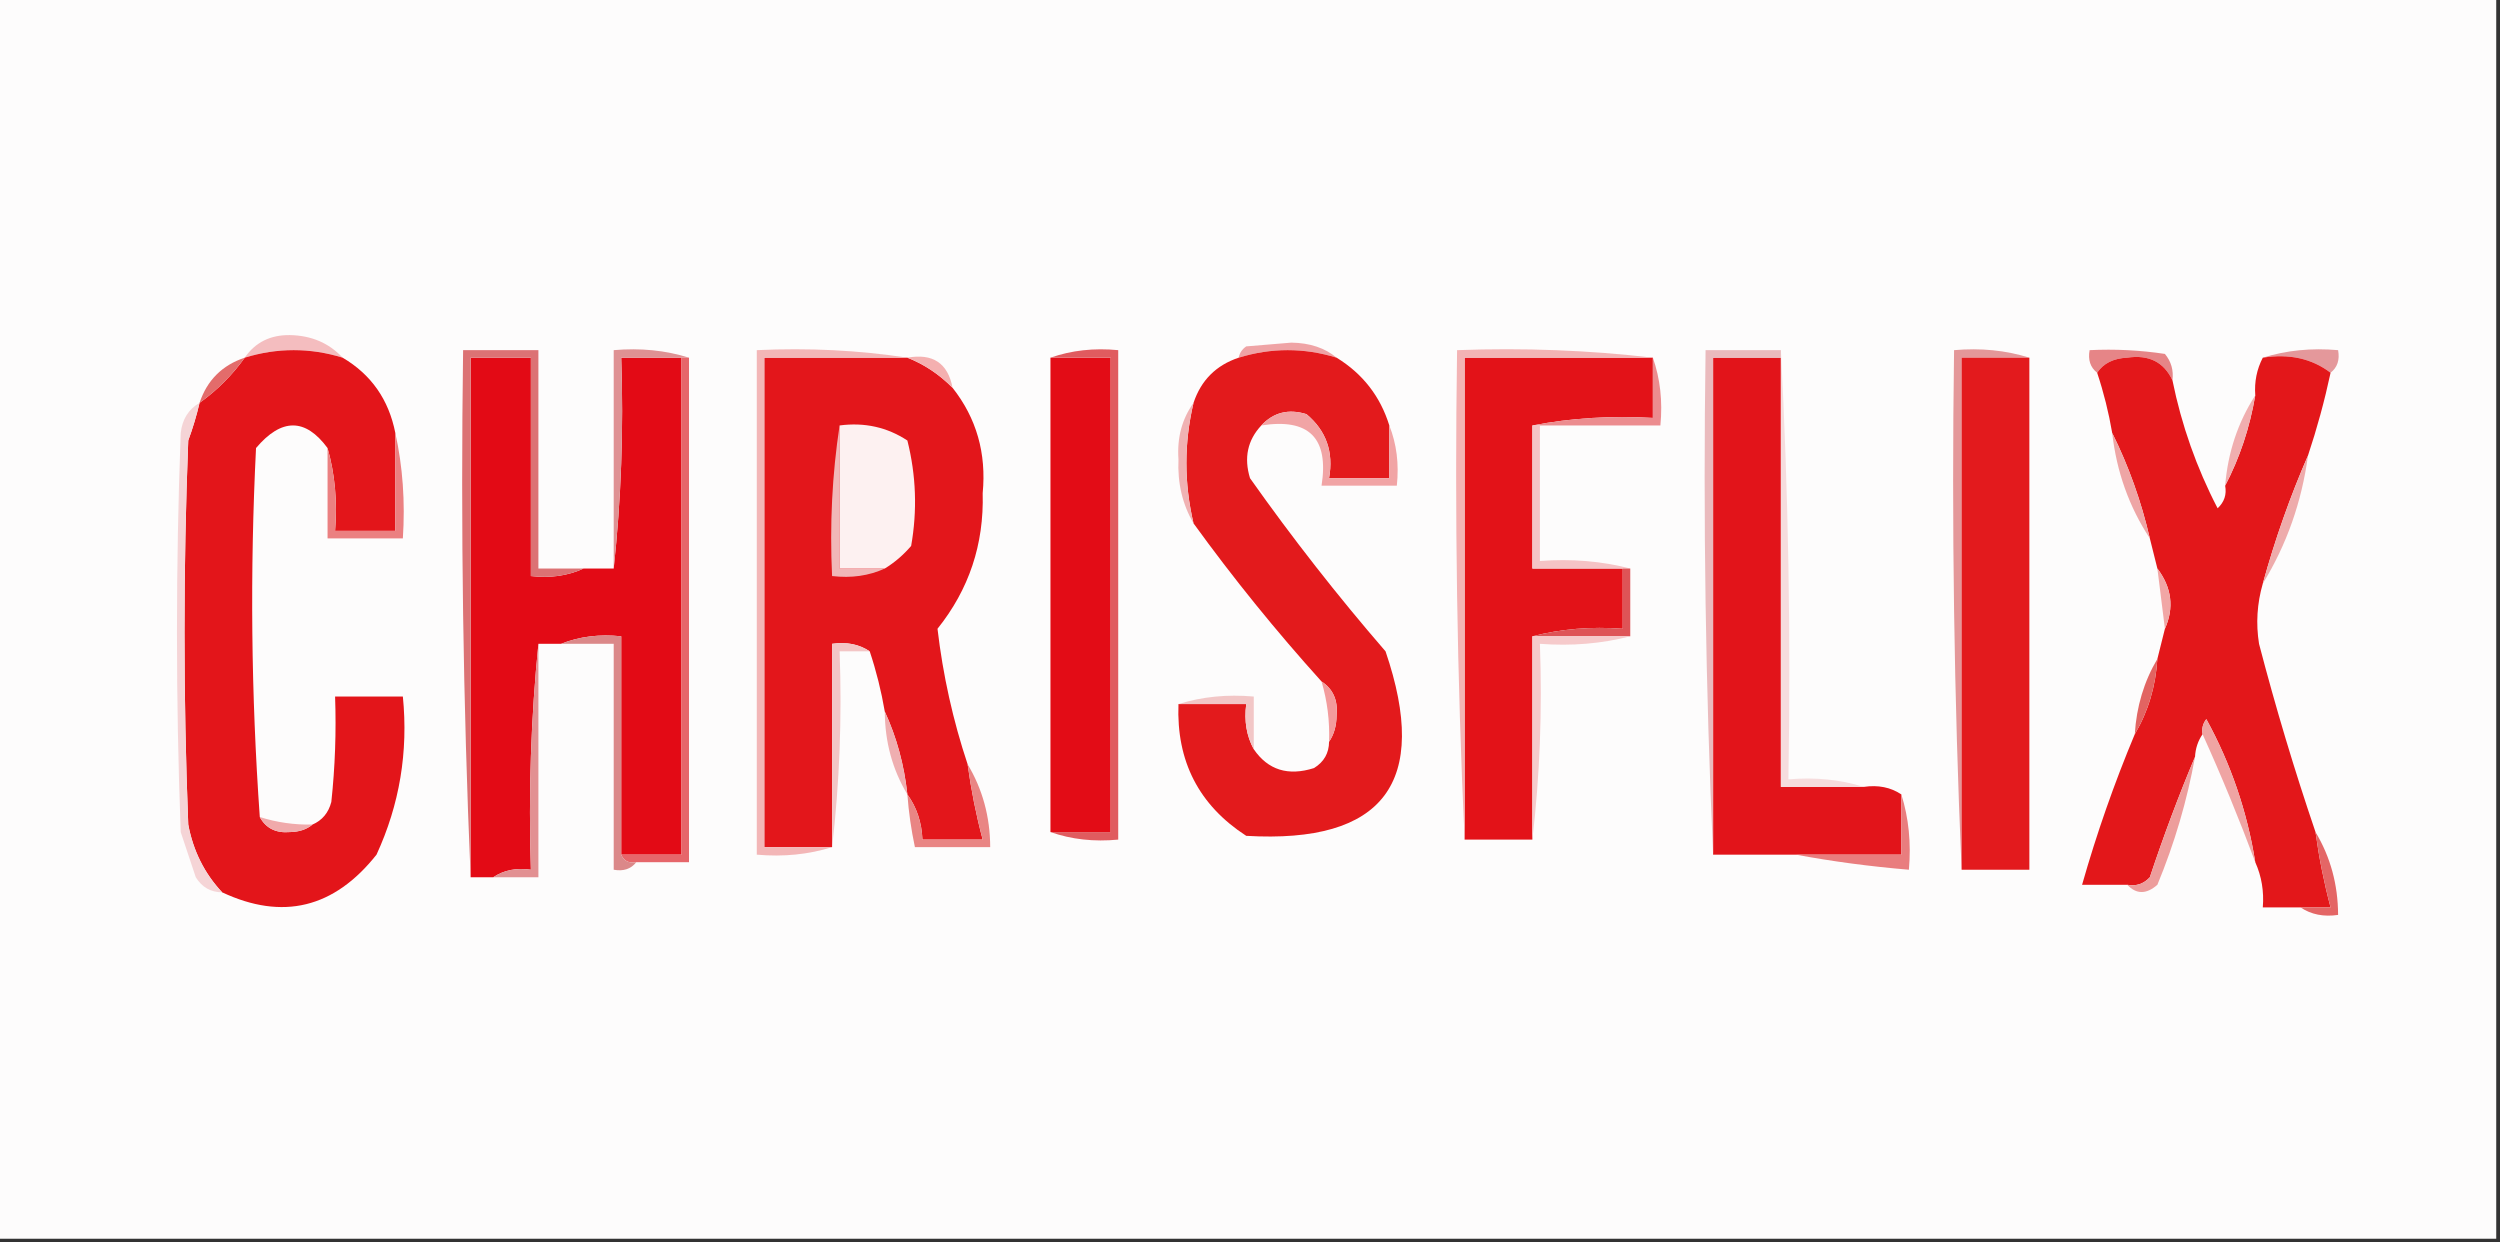 <?xml version="1.0" encoding="UTF-8"?>
<!DOCTYPE svg PUBLIC "-//W3C//DTD SVG 1.1//EN" "http://www.w3.org/Graphics/SVG/1.1/DTD/svg11.dtd">
<svg xmlns="http://www.w3.org/2000/svg" version="1.1" width="332px" height="165px" style="shape-rendering:geometricPrecision; text-rendering:geometricPrecision; image-rendering:optimizeQuality; fill-rule:evenodd; clip-rule:evenodd" xmlns:xlink="http://www.w3.org/1999/xlink">
<rect width="100%" height="100%" fill="#333333" stroke="none"/>
<g><path style="opacity:1" fill="#fdfcfc" d="M -0.5,-0.5 C 110.167,-0.5 220.833,-0.5 331.5,-0.5C 331.5,54.5 331.5,109.5 331.5,164.5C 220.833,164.5 110.167,164.5 -0.5,164.5C -0.5,109.5 -0.5,54.5 -0.5,-0.5 Z"/></g>
<g><path style="opacity:1" fill="#f4bdbf" d="M 45.5,47.5 C 41.167,46.167 36.833,46.167 32.5,47.5C 33.898,45.467 35.898,44.467 38.5,44.5C 41.36,44.555 43.693,45.555 45.5,47.5 Z"/></g>
<g><path style="opacity:1" fill="#efa3a5" d="M 177.5,47.5 C 173.167,46.167 168.833,46.167 164.5,47.5C 164.611,46.883 164.944,46.383 165.5,46C 167.5,45.833 169.5,45.667 171.5,45.5C 173.952,45.539 175.952,46.206 177.5,47.5 Z"/></g>
<g><path style="opacity:1" fill="#e68587" d="M 288.5,50.5 C 287.356,48.073 285.356,47.073 282.5,47.5C 280.667,47.585 279.334,48.252 278.5,49.5C 277.596,48.791 277.263,47.791 277.5,46.5C 280.85,46.335 284.183,46.502 287.5,47C 288.337,48.011 288.67,49.178 288.5,50.5 Z"/></g>
<g><path style="opacity:1" fill="#e4989b" d="M 300.5,47.5 C 303.625,46.521 306.958,46.187 310.5,46.5C 310.737,47.791 310.404,48.791 309.5,49.5C 307.012,47.612 304.012,46.946 300.5,47.5 Z"/></g>
<g><path style="opacity:1" fill="#e3151a" d="M 45.5,47.5 C 49.294,49.736 51.627,53.069 52.5,57.5C 52.5,61.833 52.5,66.167 52.5,70.5C 49.833,70.5 47.167,70.5 44.5,70.5C 44.815,66.629 44.482,62.962 43.5,59.5C 40.546,55.499 37.38,55.499 34,59.5C 33.183,75.907 33.349,92.241 34.5,108.5C 35.312,109.993 36.645,110.66 38.5,110.5C 39.726,110.48 40.726,110.147 41.5,109.5C 42.79,108.942 43.623,107.942 44,106.5C 44.499,101.845 44.666,97.178 44.5,92.5C 47.5,92.5 50.5,92.5 53.5,92.5C 54.232,99.844 53.066,106.844 50,113.5C 44.37,120.601 37.537,122.267 29.5,118.5C 27.156,115.996 25.656,112.996 25,109.5C 24.333,92.5 24.333,75.5 25,58.5C 25.608,56.846 26.108,55.179 26.5,53.5C 28.833,51.833 30.833,49.833 32.5,47.5C 36.833,46.167 41.167,46.167 45.5,47.5 Z"/></g>
<g><path style="opacity:1" fill="#e31a1c" d="M 177.5,47.5 C 180.973,49.637 183.306,52.637 184.5,56.5C 184.5,58.833 184.5,61.167 184.5,63.5C 181.833,63.5 179.167,63.5 176.5,63.5C 177.125,60.029 176.125,57.196 173.5,55C 171.119,54.261 169.119,54.761 167.5,56.5C 165.674,58.455 165.174,60.788 166,63.5C 171.618,71.453 177.618,79.12 184,86.5C 189.931,103.896 183.764,112.063 165.5,111C 159.21,106.921 156.21,101.088 156.5,93.5C 159.5,93.5 162.5,93.5 165.5,93.5C 165.205,95.735 165.539,97.735 166.5,99.5C 168.396,102.26 171.063,103.094 174.5,102C 175.823,101.184 176.489,100.017 176.5,98.5C 177.152,97.551 177.486,96.385 177.5,95C 177.693,92.992 177.026,91.492 175.5,90.5C 169.424,83.765 163.757,76.765 158.5,69.5C 157.239,64.158 157.239,58.825 158.5,53.5C 159.5,50.5 161.5,48.5 164.5,47.5C 168.833,46.167 173.167,46.167 177.5,47.5 Z"/></g>
<g><path style="opacity:1" fill="#e36c6b" d="M 32.5,47.5 C 30.833,49.833 28.833,51.833 26.5,53.5C 27.5,50.5 29.5,48.5 32.5,47.5 Z"/></g>
<g><path style="opacity:1" fill="#e30a15" d="M 77.5,75.5 C 78.833,75.5 80.167,75.5 81.5,75.5C 82.494,66.348 82.827,57.015 82.5,47.5C 85.167,47.5 87.833,47.5 90.5,47.5C 90.5,69.5 90.5,91.5 90.5,113.5C 87.833,113.5 85.167,113.5 82.5,113.5C 82.5,103.833 82.5,94.167 82.5,84.5C 79.615,84.194 76.948,84.527 74.5,85.5C 73.5,85.5 72.5,85.5 71.5,85.5C 70.506,95.319 70.173,105.319 70.5,115.5C 68.585,115.216 66.919,115.549 65.5,116.5C 64.5,116.5 63.5,116.5 62.5,116.5C 62.5,93.5 62.5,70.5 62.5,47.5C 65.167,47.5 67.833,47.5 70.5,47.5C 70.5,57.167 70.5,66.833 70.5,76.5C 73.059,76.802 75.393,76.468 77.5,75.5 Z"/></g>
<g><path style="opacity:1" fill="#df9193" d="M 91.5,47.5 C 91.167,47.5 90.833,47.5 90.5,47.5C 87.833,47.5 85.167,47.5 82.5,47.5C 82.827,57.015 82.494,66.348 81.5,75.5C 81.5,65.833 81.5,56.167 81.5,46.5C 85.042,46.187 88.375,46.521 91.5,47.5 Z"/></g>
<g><path style="opacity:1" fill="#e3161b" d="M 120.5,47.5 C 122.728,48.377 124.728,49.71 126.5,51.5C 129.677,55.526 131.01,60.193 130.5,65.5C 130.686,72.276 128.686,78.276 124.5,83.5C 125.22,89.655 126.554,95.655 128.5,101.5C 128.959,104.877 129.626,108.211 130.5,111.5C 127.833,111.5 125.167,111.5 122.5,111.5C 122.405,109.214 121.738,107.214 120.5,105.5C 120.074,101.573 119.074,97.906 117.5,94.5C 117.037,91.779 116.371,89.112 115.5,86.5C 114.081,85.549 112.415,85.216 110.5,85.5C 110.5,94.5 110.5,103.5 110.5,112.5C 107.5,112.5 104.5,112.5 101.5,112.5C 101.5,90.833 101.5,69.167 101.5,47.5C 107.833,47.5 114.167,47.5 120.5,47.5 Z"/></g>
<g><path style="opacity:1" fill="#f4b0b0" d="M 120.5,47.5 C 123.878,46.891 125.878,48.224 126.5,51.5C 124.728,49.71 122.728,48.377 120.5,47.5 Z"/></g>
<g><path style="opacity:1" fill="#e30c16" d="M 139.5,47.5 C 142.167,47.5 144.833,47.5 147.5,47.5C 147.5,68.5 147.5,89.5 147.5,110.5C 144.833,110.5 142.167,110.5 139.5,110.5C 139.5,89.5 139.5,68.5 139.5,47.5 Z"/></g>
<g><path style="opacity:1" fill="#e31218" d="M 219.5,47.5 C 219.5,50.167 219.5,52.833 219.5,55.5C 213.974,55.179 208.64,55.512 203.5,56.5C 203.5,62.833 203.5,69.167 203.5,75.5C 207.5,75.5 211.5,75.5 215.5,75.5C 215.5,78.167 215.5,80.833 215.5,83.5C 211.298,83.183 207.298,83.517 203.5,84.5C 203.5,93.5 203.5,102.5 203.5,111.5C 200.5,111.5 197.5,111.5 194.5,111.5C 194.5,90.167 194.5,68.833 194.5,47.5C 202.833,47.5 211.167,47.5 219.5,47.5 Z"/></g>
<g><path style="opacity:1" fill="#e2141a" d="M 236.5,47.5 C 236.5,66.5 236.5,85.5 236.5,104.5C 240.167,104.5 243.833,104.5 247.5,104.5C 249.415,104.216 251.081,104.549 252.5,105.5C 252.5,108.167 252.5,110.833 252.5,113.5C 247.833,113.5 243.167,113.5 238.5,113.5C 234.833,113.5 231.167,113.5 227.5,113.5C 227.5,91.5 227.5,69.5 227.5,47.5C 230.5,47.5 233.5,47.5 236.5,47.5 Z"/></g>
<g><path style="opacity:1" fill="#f6dcdd" d="M 236.5,46.5 C 237.497,65.326 237.83,84.326 237.5,103.5C 241.042,103.187 244.375,103.521 247.5,104.5C 243.833,104.5 240.167,104.5 236.5,104.5C 236.5,85.5 236.5,66.5 236.5,47.5C 236.5,47.167 236.5,46.833 236.5,46.5 Z"/></g>
<g><path style="opacity:1" fill="#e49799" d="M 269.5,47.5 C 266.5,47.5 263.5,47.5 260.5,47.5C 260.5,70.167 260.5,92.833 260.5,115.5C 259.502,92.673 259.169,69.673 259.5,46.5C 263.042,46.187 266.375,46.521 269.5,47.5 Z"/></g>
<g><path style="opacity:1" fill="#e31a1d" d="M 269.5,47.5 C 269.5,70.167 269.5,92.833 269.5,115.5C 266.5,115.5 263.5,115.5 260.5,115.5C 260.5,92.833 260.5,70.167 260.5,47.5C 263.5,47.5 266.5,47.5 269.5,47.5 Z"/></g>
<g><path style="opacity:1" fill="#e3171a" d="M 288.5,50.5 C 289.711,56.467 291.711,62.134 294.5,67.5C 295.386,66.675 295.719,65.675 295.5,64.5C 297.432,60.805 298.765,56.805 299.5,52.5C 299.366,50.709 299.699,49.042 300.5,47.5C 304.012,46.946 307.012,47.612 309.5,49.5C 308.703,53.223 307.703,56.89 306.5,60.5C 304.125,65.953 302.125,71.619 300.5,77.5C 299.737,80.141 299.57,82.808 300,85.5C 302.195,93.918 304.695,102.251 307.5,110.5C 307.959,113.877 308.626,117.211 309.5,120.5C 308.167,120.5 306.833,120.5 305.5,120.5C 303.833,120.5 302.167,120.5 300.5,120.5C 300.675,118.379 300.341,116.379 299.5,114.5C 298.425,107.776 296.259,101.442 293,95.5C 292.536,96.094 292.369,96.761 292.5,97.5C 291.89,98.391 291.557,99.391 291.5,100.5C 289.332,105.657 287.332,110.99 285.5,116.5C 284.675,117.386 283.675,117.719 282.5,117.5C 280.5,117.5 278.5,117.5 276.5,117.5C 278.437,110.69 280.77,104.023 283.5,97.5C 285.277,94.495 286.277,91.162 286.5,87.5C 286.833,86.167 287.167,84.833 287.5,83.5C 288.746,80.707 288.413,78.04 286.5,75.5C 286.167,74.167 285.833,72.833 285.5,71.5C 284.354,66.562 282.687,61.895 280.5,57.5C 280.037,54.779 279.371,52.112 278.5,49.5C 279.334,48.252 280.667,47.585 282.5,47.5C 285.356,47.073 287.356,48.073 288.5,50.5 Z"/></g>
<g><path style="opacity:1" fill="#dc7274" d="M 77.5,75.5 C 75.393,76.468 73.059,76.802 70.5,76.5C 70.5,66.833 70.5,57.167 70.5,47.5C 67.833,47.5 65.167,47.5 62.5,47.5C 62.5,70.5 62.5,93.5 62.5,116.5C 61.502,93.339 61.169,70.006 61.5,46.5C 64.833,46.5 68.167,46.5 71.5,46.5C 71.5,56.167 71.5,65.833 71.5,75.5C 73.5,75.5 75.5,75.5 77.5,75.5 Z"/></g>
<g><path style="opacity:1" fill="#ec8c8f" d="M 219.5,47.5 C 220.477,50.287 220.81,53.287 220.5,56.5C 215.167,56.5 209.833,56.5 204.5,56.5C 204.167,56.5 203.833,56.5 203.5,56.5C 208.64,55.512 213.974,55.179 219.5,55.5C 219.5,52.833 219.5,50.167 219.5,47.5 Z"/></g>
<g><path style="opacity:1" fill="#f0aeaf" d="M 299.5,52.5 C 298.765,56.805 297.432,60.805 295.5,64.5C 295.861,60.084 297.194,56.084 299.5,52.5 Z"/></g>
<g><path style="opacity:1" fill="#f1b7b8" d="M 111.5,56.5 C 111.5,62.833 111.5,69.167 111.5,75.5C 113.5,75.5 115.5,75.5 117.5,75.5C 115.393,76.468 113.059,76.802 110.5,76.5C 110.176,69.646 110.509,62.979 111.5,56.5 Z"/></g>
<g><path style="opacity:1" fill="#fdf1f1" d="M 111.5,56.5 C 114.807,56.063 117.807,56.73 120.5,58.5C 121.662,63.131 121.828,67.798 121,72.5C 119.961,73.71 118.794,74.71 117.5,75.5C 115.5,75.5 113.5,75.5 111.5,75.5C 111.5,69.167 111.5,62.833 111.5,56.5 Z"/></g>
<g><path style="opacity:1" fill="#f5c3c5" d="M 203.5,56.5 C 203.833,56.5 204.167,56.5 204.5,56.5C 204.5,62.5 204.5,68.5 204.5,74.5C 208.702,74.183 212.702,74.517 216.5,75.5C 216.167,75.5 215.833,75.5 215.5,75.5C 211.5,75.5 207.5,75.5 203.5,75.5C 203.5,69.167 203.5,62.833 203.5,56.5 Z"/></g>
<g><path style="opacity:1" fill="#f0b2b3" d="M 158.5,53.5 C 157.239,58.825 157.239,64.158 158.5,69.5C 157.027,66.983 156.36,64.15 156.5,61C 156.3,58.135 156.967,55.635 158.5,53.5 Z"/></g>
<g><path style="opacity:1" fill="#f1a4a5" d="M 184.5,56.5 C 185.473,58.948 185.806,61.615 185.5,64.5C 182.167,64.5 178.833,64.5 175.5,64.5C 176.5,58.167 173.833,55.5 167.5,56.5C 169.119,54.761 171.119,54.261 173.5,55C 176.125,57.196 177.125,60.029 176.5,63.5C 179.167,63.5 181.833,63.5 184.5,63.5C 184.5,61.167 184.5,58.833 184.5,56.5 Z"/></g>
<g><path style="opacity:1" fill="#eea5a5" d="M 280.5,57.5 C 282.687,61.895 284.354,66.562 285.5,71.5C 282.746,67.305 281.079,62.638 280.5,57.5 Z"/></g>
<g><path style="opacity:1" fill="#f3b6b7" d="M 120.5,47.5 C 114.167,47.5 107.833,47.5 101.5,47.5C 101.5,69.167 101.5,90.833 101.5,112.5C 104.5,112.5 107.5,112.5 110.5,112.5C 107.375,113.479 104.042,113.813 100.5,113.5C 100.5,91.167 100.5,68.833 100.5,46.5C 107.354,46.176 114.021,46.509 120.5,47.5 Z"/></g>
<g><path style="opacity:1" fill="#f5d4d6" d="M 26.5,53.5 C 26.108,55.179 25.608,56.846 25,58.5C 24.333,75.5 24.333,92.5 25,109.5C 25.656,112.996 27.156,115.996 29.5,118.5C 27.983,118.489 26.816,117.823 26,116.5C 25.333,114.5 24.667,112.5 24,110.5C 23.333,92.833 23.333,75.167 24,57.5C 24.2,55.68 25.034,54.347 26.5,53.5 Z"/></g>
<g><path style="opacity:1" fill="#eeabab" d="M 306.5,60.5 C 305.668,66.666 303.668,72.333 300.5,77.5C 302.125,71.619 304.125,65.953 306.5,60.5 Z"/></g>
<g><path style="opacity:1" fill="#eb8081" d="M 52.5,57.5 C 53.486,61.97 53.819,66.637 53.5,71.5C 50.167,71.5 46.833,71.5 43.5,71.5C 43.5,67.5 43.5,63.5 43.5,59.5C 44.482,62.962 44.815,66.629 44.5,70.5C 47.167,70.5 49.833,70.5 52.5,70.5C 52.5,66.167 52.5,61.833 52.5,57.5 Z"/></g>
<g><path style="opacity:1" fill="#e6666a" d="M 90.5,47.5 C 90.833,47.5 91.167,47.5 91.5,47.5C 91.5,69.833 91.5,92.167 91.5,114.5C 89.167,114.5 86.833,114.5 84.5,114.5C 83.508,114.672 82.842,114.338 82.5,113.5C 85.167,113.5 87.833,113.5 90.5,113.5C 90.5,91.5 90.5,69.5 90.5,47.5 Z"/></g>
<g><path style="opacity:1" fill="#eababd" d="M 236.5,46.5 C 236.5,46.833 236.5,47.167 236.5,47.5C 233.5,47.5 230.5,47.5 227.5,47.5C 227.5,69.5 227.5,91.5 227.5,113.5C 226.503,91.34 226.169,69.006 226.5,46.5C 229.833,46.5 233.167,46.5 236.5,46.5 Z"/></g>
<g><path style="opacity:1" fill="#f3b3b4" d="M 219.5,47.5 C 211.167,47.5 202.833,47.5 194.5,47.5C 194.5,68.833 194.5,90.167 194.5,111.5C 193.503,90.006 193.169,68.34 193.5,46.5C 202.349,46.174 211.016,46.507 219.5,47.5 Z"/></g>
<g><path style="opacity:1" fill="#f1a6a5" d="M 286.5,75.5 C 288.413,78.04 288.746,80.707 287.5,83.5C 287.167,80.833 286.833,78.167 286.5,75.5 Z"/></g>
<g><path style="opacity:1" fill="#de5457" d="M 215.5,75.5 C 215.833,75.5 216.167,75.5 216.5,75.5C 216.5,78.5 216.5,81.5 216.5,84.5C 212.167,84.5 207.833,84.5 203.5,84.5C 207.298,83.517 211.298,83.183 215.5,83.5C 215.5,80.833 215.5,78.167 215.5,75.5 Z"/></g>
<g><path style="opacity:1" fill="#f6cacb" d="M 203.5,84.5 C 207.833,84.5 212.167,84.5 216.5,84.5C 212.702,85.483 208.702,85.817 204.5,85.5C 204.826,94.349 204.493,103.016 203.5,111.5C 203.5,102.5 203.5,93.5 203.5,84.5 Z"/></g>
<g><path style="opacity:1" fill="#f3c5c5" d="M 115.5,86.5 C 114.167,86.5 112.833,86.5 111.5,86.5C 111.826,95.349 111.493,104.016 110.5,112.5C 110.5,103.5 110.5,94.5 110.5,85.5C 112.415,85.216 114.081,85.549 115.5,86.5 Z"/></g>
<g><path style="opacity:1" fill="#db8889" d="M 74.5,85.5 C 76.948,84.527 79.615,84.194 82.5,84.5C 82.5,94.167 82.5,103.833 82.5,113.5C 82.842,114.338 83.508,114.672 84.5,114.5C 83.791,115.404 82.791,115.737 81.5,115.5C 81.5,105.5 81.5,95.5 81.5,85.5C 79.167,85.5 76.833,85.5 74.5,85.5 Z"/></g>
<g><path style="opacity:1" fill="#e26462" d="M 286.5,87.5 C 286.277,91.162 285.277,94.495 283.5,97.5C 283.723,93.838 284.723,90.505 286.5,87.5 Z"/></g>
<g><path style="opacity:1" fill="#f2c6c6" d="M 156.5,93.5 C 159.625,92.521 162.958,92.187 166.5,92.5C 166.5,94.833 166.5,97.167 166.5,99.5C 165.539,97.735 165.205,95.735 165.5,93.5C 162.5,93.5 159.5,93.5 156.5,93.5 Z"/></g>
<g><path style="opacity:1" fill="#f39b9c" d="M 175.5,90.5 C 177.026,91.492 177.693,92.992 177.5,95C 177.486,96.385 177.152,97.551 176.5,98.5C 176.599,95.763 176.265,93.096 175.5,90.5 Z"/></g>
<g><path style="opacity:1" fill="#efaeb0" d="M 117.5,94.5 C 119.074,97.906 120.074,101.573 120.5,105.5C 118.517,102.201 117.517,98.534 117.5,94.5 Z"/></g>
<g><path style="opacity:1" fill="#e05b5f" d="M 139.5,47.5 C 142.287,46.523 145.287,46.19 148.5,46.5C 148.5,68.167 148.5,89.833 148.5,111.5C 145.287,111.81 142.287,111.477 139.5,110.5C 142.167,110.5 144.833,110.5 147.5,110.5C 147.5,89.5 147.5,68.5 147.5,47.5C 144.833,47.5 142.167,47.5 139.5,47.5 Z"/></g>
<g><path style="opacity:1" fill="#ed9d9c" d="M 291.5,100.5 C 290.448,106.325 288.781,111.992 286.5,117.5C 285.042,118.782 283.708,118.782 282.5,117.5C 283.675,117.719 284.675,117.386 285.5,116.5C 287.332,110.99 289.332,105.657 291.5,100.5 Z"/></g>
<g><path style="opacity:1" fill="#e29092" d="M 71.5,85.5 C 71.5,95.833 71.5,106.167 71.5,116.5C 69.5,116.5 67.5,116.5 65.5,116.5C 66.919,115.549 68.585,115.216 70.5,115.5C 70.173,105.319 70.506,95.319 71.5,85.5 Z"/></g>
<g><path style="opacity:1" fill="#efa4a3" d="M 299.5,114.5 C 297.362,108.753 295.029,103.086 292.5,97.5C 292.369,96.761 292.536,96.094 293,95.5C 296.259,101.442 298.425,107.776 299.5,114.5 Z"/></g>
<g><path style="opacity:1" fill="#f0aaab" d="M 34.5,108.5 C 36.764,109.219 39.097,109.552 41.5,109.5C 40.726,110.147 39.726,110.48 38.5,110.5C 36.645,110.66 35.312,109.993 34.5,108.5 Z"/></g>
<g><path style="opacity:1" fill="#e98584" d="M 128.5,101.5 C 130.483,104.799 131.483,108.466 131.5,112.5C 128.167,112.5 124.833,112.5 121.5,112.5C 121.007,110.194 120.674,107.861 120.5,105.5C 121.738,107.214 122.405,109.214 122.5,111.5C 125.167,111.5 127.833,111.5 130.5,111.5C 129.626,108.211 128.959,104.877 128.5,101.5 Z"/></g>
<g><path style="opacity:1" fill="#e97d7e" d="M 252.5,105.5 C 253.479,108.625 253.813,111.958 253.5,115.5C 248.332,115.066 243.332,114.4 238.5,113.5C 243.167,113.5 247.833,113.5 252.5,113.5C 252.5,110.833 252.5,108.167 252.5,105.5 Z"/></g>
<g><path style="opacity:1" fill="#e46666" d="M 307.5,110.5 C 309.483,113.799 310.483,117.466 310.5,121.5C 308.585,121.784 306.919,121.451 305.5,120.5C 306.833,120.5 308.167,120.5 309.5,120.5C 308.626,117.211 307.959,113.877 307.5,110.5 Z"/></g>
</svg>
